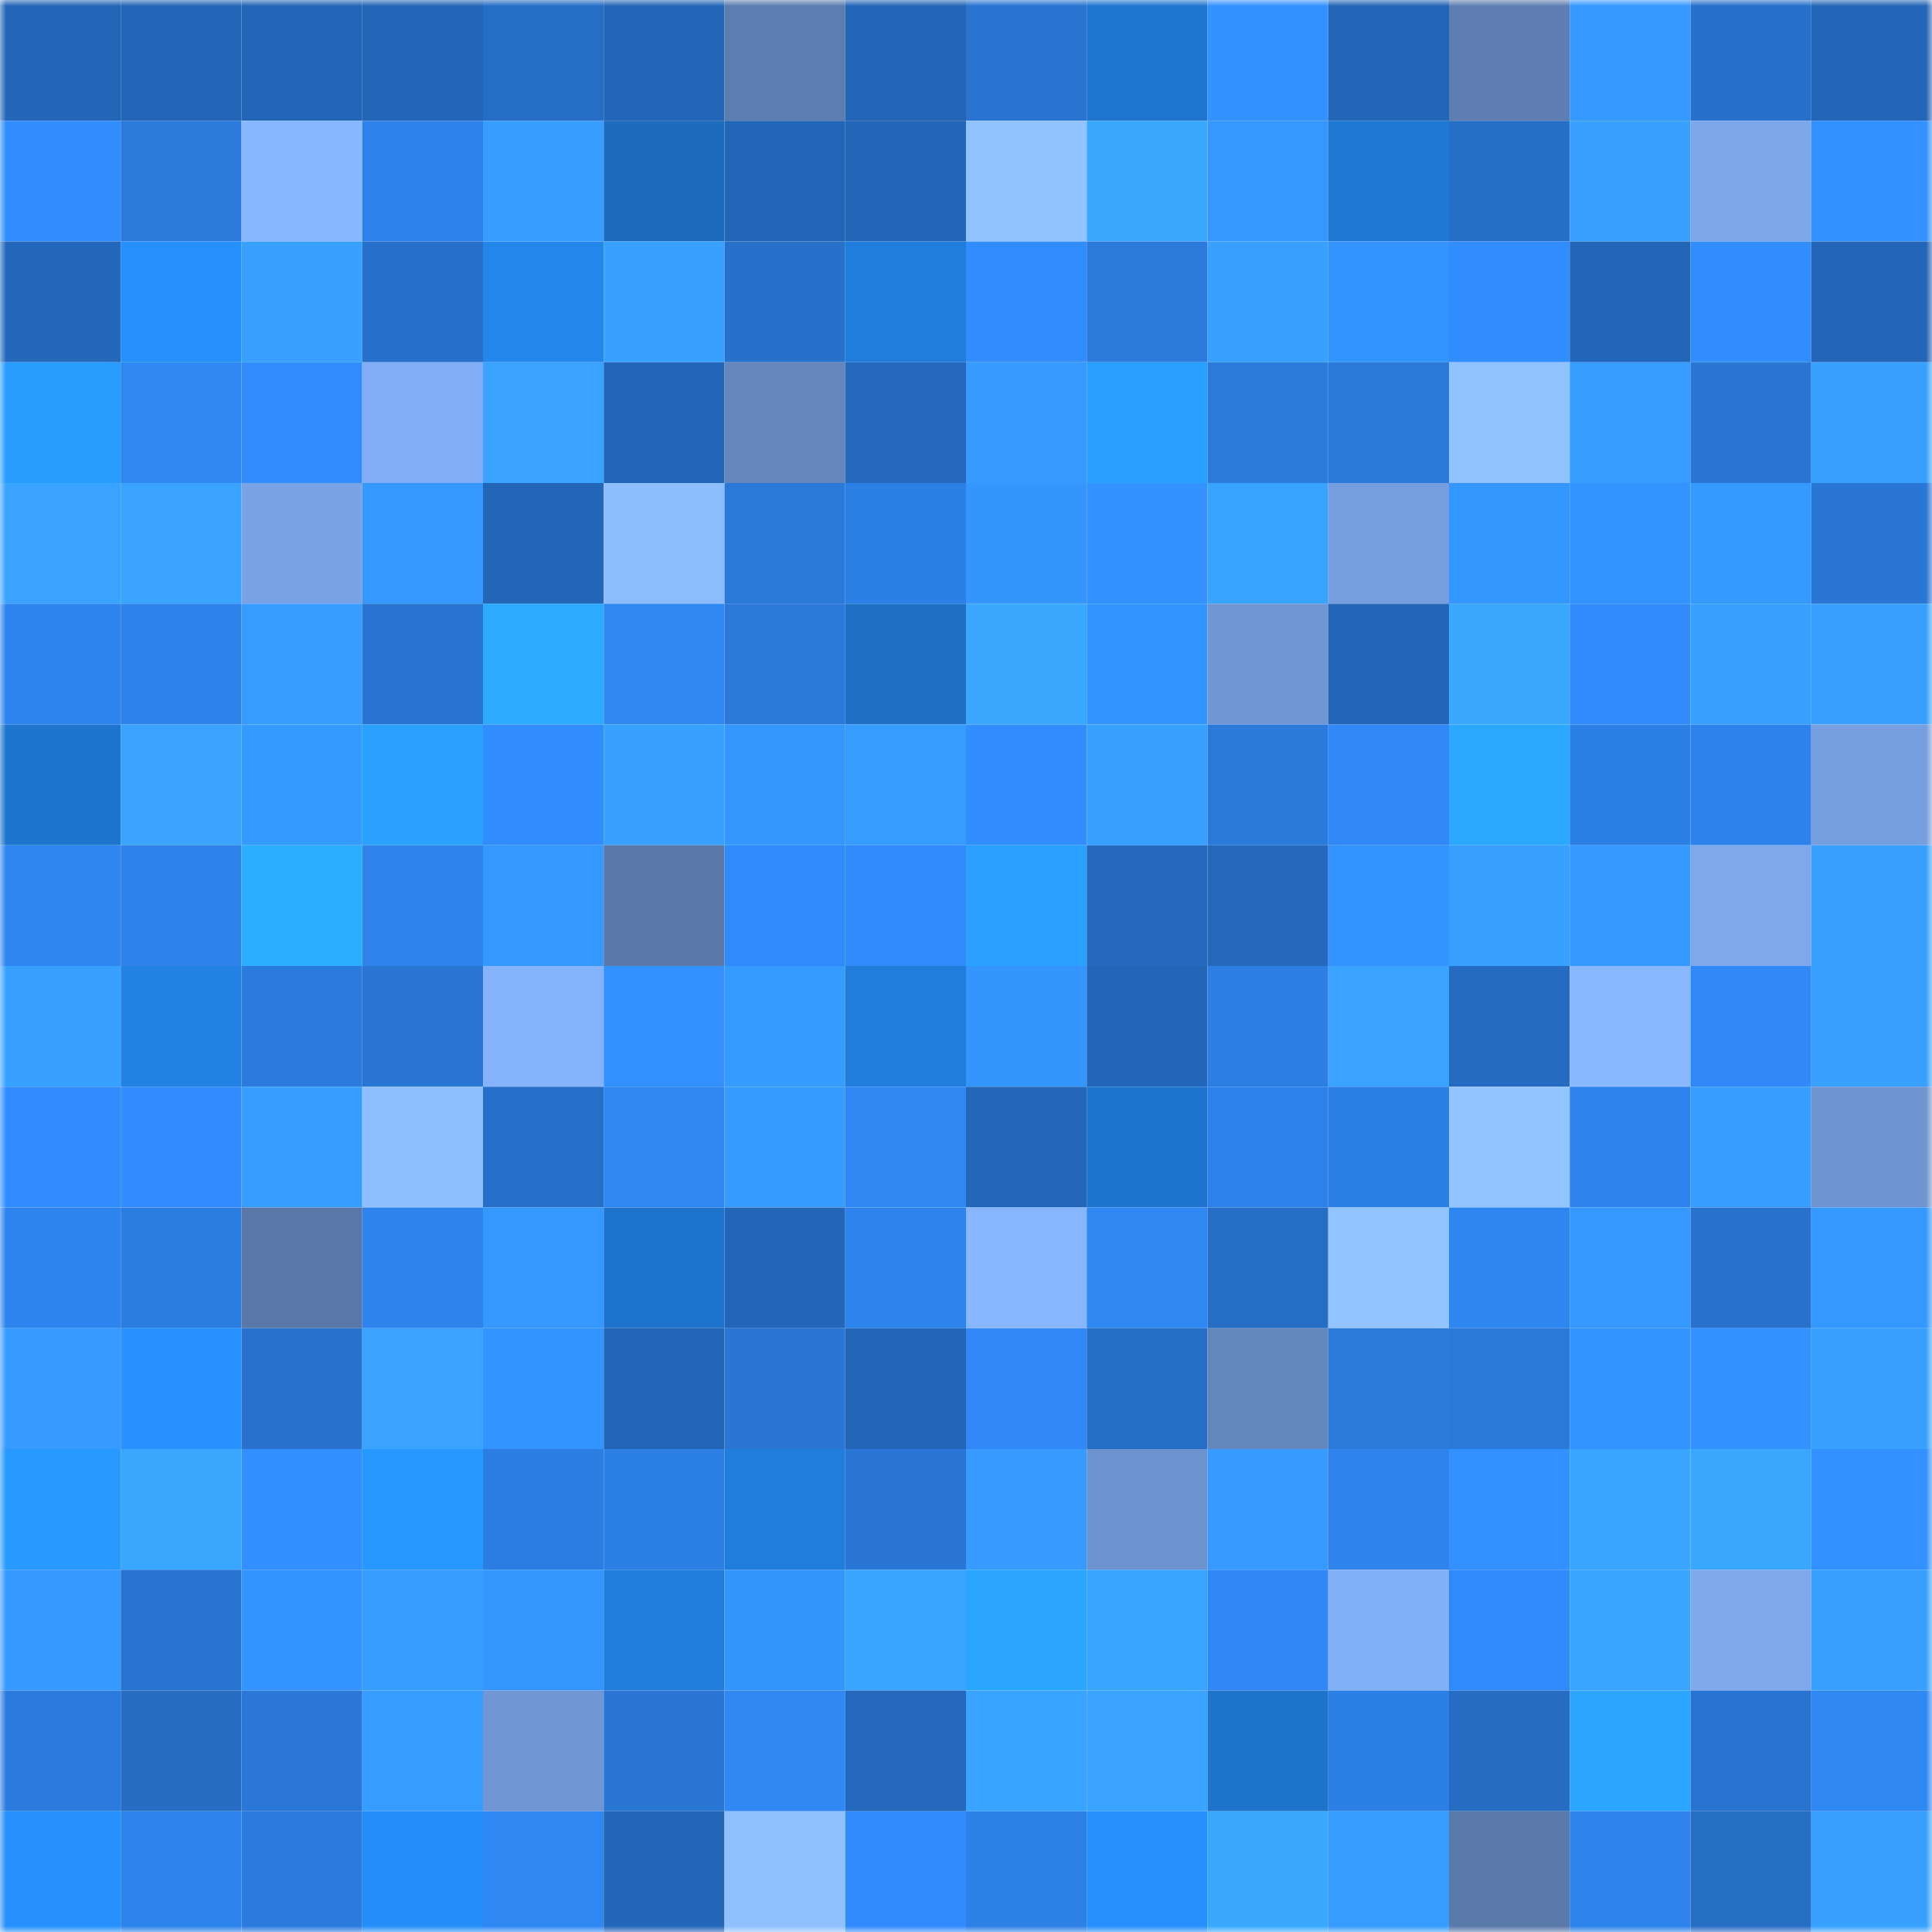 <svg viewBox="0 0 160 160" fill="none" role="img" xmlns="http://www.w3.org/2000/svg" width="240" height="240" name="ens%2Cgodcipher.eth"><mask id="260746032" mask-type="alpha" maskUnits="userSpaceOnUse" x="0" y="0" width="160" height="160"><rect width="160" height="160" fill="#FFFFFF"></rect></mask><g mask="url(#260746032)"><rect x="0" y="0" width="10" height="10" fill="#2365b6"></rect><rect x="10" y="0" width="10" height="10" fill="#2365b6"></rect><rect x="20" y="0" width="10" height="10" fill="#2365b6"></rect><rect x="30" y="0" width="10" height="10" fill="#2365b6"></rect><rect x="40" y="0" width="10" height="10" fill="#266dc5"></rect><rect x="50" y="0" width="10" height="10" fill="#2365b6"></rect><rect x="60" y="0" width="10" height="10" fill="#5c7daf"></rect><rect x="70" y="0" width="10" height="10" fill="#2365b6"></rect><rect x="80" y="0" width="10" height="10" fill="#2974d1"></rect><rect x="90" y="0" width="10" height="10" fill="#1f76d0"></rect><rect x="100" y="0" width="10" height="10" fill="#3392ff"></rect><rect x="110" y="0" width="10" height="10" fill="#2365b6"></rect><rect x="120" y="0" width="10" height="10" fill="#5e7eb1"></rect><rect x="130" y="0" width="10" height="10" fill="#3598ff"></rect><rect x="140" y="0" width="10" height="10" fill="#2771cb"></rect><rect x="150" y="0" width="10" height="10" fill="#2365b6"></rect><rect x="0" y="10" width="10" height="10" fill="#318dfd"></rect><rect x="10" y="10" width="10" height="10" fill="#2b7adc"></rect><rect x="20" y="10" width="10" height="10" fill="#87b7ff"></rect><rect x="30" y="10" width="10" height="10" fill="#2d81e8"></rect><rect x="40" y="10" width="10" height="10" fill="#379dff"></rect><rect x="50" y="10" width="10" height="10" fill="#1c6bbc"></rect><rect x="60" y="10" width="10" height="10" fill="#2365b6"></rect><rect x="70" y="10" width="10" height="10" fill="#2365b6"></rect><rect x="80" y="10" width="10" height="10" fill="#91c4ff"></rect><rect x="90" y="10" width="10" height="10" fill="#3aa7ff"></rect><rect x="100" y="10" width="10" height="10" fill="#3597ff"></rect><rect x="110" y="10" width="10" height="10" fill="#1f79d4"></rect><rect x="120" y="10" width="10" height="10" fill="#266ec6"></rect><rect x="130" y="10" width="10" height="10" fill="#38a1ff"></rect><rect x="140" y="10" width="10" height="10" fill="#7ca7eb"></rect><rect x="150" y="10" width="10" height="10" fill="#3290ff"></rect><rect x="0" y="20" width="10" height="10" fill="#2468bb"></rect><rect x="10" y="20" width="10" height="10" fill="#258ffb"></rect><rect x="20" y="20" width="10" height="10" fill="#38a0ff"></rect><rect x="30" y="20" width="10" height="10" fill="#2770c9"></rect><rect x="40" y="20" width="10" height="10" fill="#2386eb"></rect><rect x="50" y="20" width="10" height="10" fill="#38a1ff"></rect><rect x="60" y="20" width="10" height="10" fill="#2771cb"></rect><rect x="70" y="20" width="10" height="10" fill="#207ddc"></rect><rect x="80" y="20" width="10" height="10" fill="#318dfe"></rect><rect x="90" y="20" width="10" height="10" fill="#2b7adc"></rect><rect x="100" y="20" width="10" height="10" fill="#38a0ff"></rect><rect x="110" y="20" width="10" height="10" fill="#3394ff"></rect><rect x="120" y="20" width="10" height="10" fill="#318cfd"></rect><rect x="130" y="20" width="10" height="10" fill="#2365b6"></rect><rect x="140" y="20" width="10" height="10" fill="#318cfc"></rect><rect x="150" y="20" width="10" height="10" fill="#2365b6"></rect><rect x="0" y="30" width="10" height="10" fill="#289cff"></rect><rect x="10" y="30" width="10" height="10" fill="#2f87f3"></rect><rect x="20" y="30" width="10" height="10" fill="#318cfc"></rect><rect x="30" y="30" width="10" height="10" fill="#81aef4"></rect><rect x="40" y="30" width="10" height="10" fill="#39a3ff"></rect><rect x="50" y="30" width="10" height="10" fill="#2365b6"></rect><rect x="60" y="30" width="10" height="10" fill="#6587be"></rect><rect x="70" y="30" width="10" height="10" fill="#2569be"></rect><rect x="80" y="30" width="10" height="10" fill="#369aff"></rect><rect x="90" y="30" width="10" height="10" fill="#299fff"></rect><rect x="100" y="30" width="10" height="10" fill="#2b7adc"></rect><rect x="110" y="30" width="10" height="10" fill="#2a78d9"></rect><rect x="120" y="30" width="10" height="10" fill="#90c2ff"></rect><rect x="130" y="30" width="10" height="10" fill="#369cff"></rect><rect x="140" y="30" width="10" height="10" fill="#2976d5"></rect><rect x="150" y="30" width="10" height="10" fill="#38a1ff"></rect><rect x="0" y="40" width="10" height="10" fill="#39a3ff"></rect><rect x="10" y="40" width="10" height="10" fill="#39a3ff"></rect><rect x="20" y="40" width="10" height="10" fill="#79a3e4"></rect><rect x="30" y="40" width="10" height="10" fill="#3598ff"></rect><rect x="40" y="40" width="10" height="10" fill="#2365b6"></rect><rect x="50" y="40" width="10" height="10" fill="#8cbdff"></rect><rect x="60" y="40" width="10" height="10" fill="#2a78d8"></rect><rect x="70" y="40" width="10" height="10" fill="#2c7fe4"></rect><rect x="80" y="40" width="10" height="10" fill="#3495ff"></rect><rect x="90" y="40" width="10" height="10" fill="#3392ff"></rect><rect x="100" y="40" width="10" height="10" fill="#39a4ff"></rect><rect x="110" y="40" width="10" height="10" fill="#769fdf"></rect><rect x="120" y="40" width="10" height="10" fill="#3496ff"></rect><rect x="130" y="40" width="10" height="10" fill="#3394ff"></rect><rect x="140" y="40" width="10" height="10" fill="#359aff"></rect><rect x="150" y="40" width="10" height="10" fill="#2976d5"></rect><rect x="0" y="50" width="10" height="10" fill="#2e84ee"></rect><rect x="10" y="50" width="10" height="10" fill="#2d81e8"></rect><rect x="20" y="50" width="10" height="10" fill="#369cff"></rect><rect x="30" y="50" width="10" height="10" fill="#2874d1"></rect><rect x="40" y="50" width="10" height="10" fill="#2caaff"></rect><rect x="50" y="50" width="10" height="10" fill="#2f87f3"></rect><rect x="60" y="50" width="10" height="10" fill="#2a78d9"></rect><rect x="70" y="50" width="10" height="10" fill="#1d70c4"></rect><rect x="80" y="50" width="10" height="10" fill="#3aa7ff"></rect><rect x="90" y="50" width="10" height="10" fill="#3394ff"></rect><rect x="100" y="50" width="10" height="10" fill="#7097d3"></rect><rect x="110" y="50" width="10" height="10" fill="#2365b6"></rect><rect x="120" y="50" width="10" height="10" fill="#3aa7ff"></rect><rect x="130" y="50" width="10" height="10" fill="#318bfb"></rect><rect x="140" y="50" width="10" height="10" fill="#38a0ff"></rect><rect x="150" y="50" width="10" height="10" fill="#38a1ff"></rect><rect x="0" y="60" width="10" height="10" fill="#1e75cd"></rect><rect x="10" y="60" width="10" height="10" fill="#39a3ff"></rect><rect x="20" y="60" width="10" height="10" fill="#359aff"></rect><rect x="30" y="60" width="10" height="10" fill="#2aa1ff"></rect><rect x="40" y="60" width="10" height="10" fill="#318dfe"></rect><rect x="50" y="60" width="10" height="10" fill="#38a1ff"></rect><rect x="60" y="60" width="10" height="10" fill="#3496ff"></rect><rect x="70" y="60" width="10" height="10" fill="#369cff"></rect><rect x="80" y="60" width="10" height="10" fill="#328eff"></rect><rect x="90" y="60" width="10" height="10" fill="#38a1ff"></rect><rect x="100" y="60" width="10" height="10" fill="#2a7adb"></rect><rect x="110" y="60" width="10" height="10" fill="#3089f7"></rect><rect x="120" y="60" width="10" height="10" fill="#2ba8ff"></rect><rect x="130" y="60" width="10" height="10" fill="#2c7fe4"></rect><rect x="140" y="60" width="10" height="10" fill="#2d83eb"></rect><rect x="150" y="60" width="10" height="10" fill="#769fdf"></rect><rect x="0" y="70" width="10" height="10" fill="#2f86f1"></rect><rect x="10" y="70" width="10" height="10" fill="#2d81e8"></rect><rect x="20" y="70" width="10" height="10" fill="#2dadff"></rect><rect x="30" y="70" width="10" height="10" fill="#2e83ec"></rect><rect x="40" y="70" width="10" height="10" fill="#3598ff"></rect><rect x="50" y="70" width="10" height="10" fill="#5977a7"></rect><rect x="60" y="70" width="10" height="10" fill="#308bfa"></rect><rect x="70" y="70" width="10" height="10" fill="#318bfb"></rect><rect x="80" y="70" width="10" height="10" fill="#2aa1ff"></rect><rect x="90" y="70" width="10" height="10" fill="#2569be"></rect><rect x="100" y="70" width="10" height="10" fill="#2569bd"></rect><rect x="110" y="70" width="10" height="10" fill="#3394ff"></rect><rect x="120" y="70" width="10" height="10" fill="#38a1ff"></rect><rect x="130" y="70" width="10" height="10" fill="#3598ff"></rect><rect x="140" y="70" width="10" height="10" fill="#7da9ec"></rect><rect x="150" y="70" width="10" height="10" fill="#38a1ff"></rect><rect x="0" y="80" width="10" height="10" fill="#38a1ff"></rect><rect x="10" y="80" width="10" height="10" fill="#2282e4"></rect><rect x="20" y="80" width="10" height="10" fill="#2b7bde"></rect><rect x="30" y="80" width="10" height="10" fill="#2976d5"></rect><rect x="40" y="80" width="10" height="10" fill="#85b3fb"></rect><rect x="50" y="80" width="10" height="10" fill="#3290ff"></rect><rect x="60" y="80" width="10" height="10" fill="#369bff"></rect><rect x="70" y="80" width="10" height="10" fill="#207ddc"></rect><rect x="80" y="80" width="10" height="10" fill="#3495ff"></rect><rect x="90" y="80" width="10" height="10" fill="#2365b6"></rect><rect x="100" y="80" width="10" height="10" fill="#2c7ee3"></rect><rect x="110" y="80" width="10" height="10" fill="#39a3ff"></rect><rect x="120" y="80" width="10" height="10" fill="#256bc1"></rect><rect x="130" y="80" width="10" height="10" fill="#89b8ff"></rect><rect x="140" y="80" width="10" height="10" fill="#3089f6"></rect><rect x="150" y="80" width="10" height="10" fill="#38a1ff"></rect><rect x="0" y="90" width="10" height="10" fill="#318dff"></rect><rect x="10" y="90" width="10" height="10" fill="#318dff"></rect><rect x="20" y="90" width="10" height="10" fill="#379eff"></rect><rect x="30" y="90" width="10" height="10" fill="#8ec0ff"></rect><rect x="40" y="90" width="10" height="10" fill="#2770ca"></rect><rect x="50" y="90" width="10" height="10" fill="#2f87f3"></rect><rect x="60" y="90" width="10" height="10" fill="#369bff"></rect><rect x="70" y="90" width="10" height="10" fill="#2f87f3"></rect><rect x="80" y="90" width="10" height="10" fill="#2467b9"></rect><rect x="90" y="90" width="10" height="10" fill="#1e74cc"></rect><rect x="100" y="90" width="10" height="10" fill="#2d81e8"></rect><rect x="110" y="90" width="10" height="10" fill="#2c7fe4"></rect><rect x="120" y="90" width="10" height="10" fill="#92c5ff"></rect><rect x="130" y="90" width="10" height="10" fill="#2e83ec"></rect><rect x="140" y="90" width="10" height="10" fill="#379eff"></rect><rect x="150" y="90" width="10" height="10" fill="#6f95d1"></rect><rect x="0" y="100" width="10" height="10" fill="#2e84ee"></rect><rect x="10" y="100" width="10" height="10" fill="#2b7de0"></rect><rect x="20" y="100" width="10" height="10" fill="#5978a9"></rect><rect x="30" y="100" width="10" height="10" fill="#2e83ec"></rect><rect x="40" y="100" width="10" height="10" fill="#3598ff"></rect><rect x="50" y="100" width="10" height="10" fill="#1e74cc"></rect><rect x="60" y="100" width="10" height="10" fill="#2366b7"></rect><rect x="70" y="100" width="10" height="10" fill="#2e83ec"></rect><rect x="80" y="100" width="10" height="10" fill="#87b5fe"></rect><rect x="90" y="100" width="10" height="10" fill="#2f87f3"></rect><rect x="100" y="100" width="10" height="10" fill="#266dc5"></rect><rect x="110" y="100" width="10" height="10" fill="#92c5ff"></rect><rect x="120" y="100" width="10" height="10" fill="#2e86f0"></rect><rect x="130" y="100" width="10" height="10" fill="#3598ff"></rect><rect x="140" y="100" width="10" height="10" fill="#2872ce"></rect><rect x="150" y="100" width="10" height="10" fill="#3598ff"></rect><rect x="0" y="110" width="10" height="10" fill="#369aff"></rect><rect x="10" y="110" width="10" height="10" fill="#2691ff"></rect><rect x="20" y="110" width="10" height="10" fill="#2872ce"></rect><rect x="30" y="110" width="10" height="10" fill="#39a3ff"></rect><rect x="40" y="110" width="10" height="10" fill="#3393ff"></rect><rect x="50" y="110" width="10" height="10" fill="#2365b6"></rect><rect x="60" y="110" width="10" height="10" fill="#2976d5"></rect><rect x="70" y="110" width="10" height="10" fill="#2365b6"></rect><rect x="80" y="110" width="10" height="10" fill="#3089f6"></rect><rect x="90" y="110" width="10" height="10" fill="#266ec5"></rect><rect x="100" y="110" width="10" height="10" fill="#6487be"></rect><rect x="110" y="110" width="10" height="10" fill="#2b7adc"></rect><rect x="120" y="110" width="10" height="10" fill="#2a78d9"></rect><rect x="130" y="110" width="10" height="10" fill="#3394ff"></rect><rect x="140" y="110" width="10" height="10" fill="#3392ff"></rect><rect x="150" y="110" width="10" height="10" fill="#38a1ff"></rect><rect x="0" y="120" width="10" height="10" fill="#2899ff"></rect><rect x="10" y="120" width="10" height="10" fill="#3aa7ff"></rect><rect x="20" y="120" width="10" height="10" fill="#328fff"></rect><rect x="30" y="120" width="10" height="10" fill="#2798ff"></rect><rect x="40" y="120" width="10" height="10" fill="#2c7de2"></rect><rect x="50" y="120" width="10" height="10" fill="#2c7fe4"></rect><rect x="60" y="120" width="10" height="10" fill="#207ddc"></rect><rect x="70" y="120" width="10" height="10" fill="#2976d5"></rect><rect x="80" y="120" width="10" height="10" fill="#369aff"></rect><rect x="90" y="120" width="10" height="10" fill="#6d93ce"></rect><rect x="100" y="120" width="10" height="10" fill="#369aff"></rect><rect x="110" y="120" width="10" height="10" fill="#2e83ec"></rect><rect x="120" y="120" width="10" height="10" fill="#3391ff"></rect><rect x="130" y="120" width="10" height="10" fill="#39a5ff"></rect><rect x="140" y="120" width="10" height="10" fill="#3aa7ff"></rect><rect x="150" y="120" width="10" height="10" fill="#3290ff"></rect><rect x="0" y="130" width="10" height="10" fill="#3599ff"></rect><rect x="10" y="130" width="10" height="10" fill="#2874d1"></rect><rect x="20" y="130" width="10" height="10" fill="#3393ff"></rect><rect x="30" y="130" width="10" height="10" fill="#369cff"></rect><rect x="40" y="130" width="10" height="10" fill="#3497ff"></rect><rect x="50" y="130" width="10" height="10" fill="#207ddc"></rect><rect x="60" y="130" width="10" height="10" fill="#3495ff"></rect><rect x="70" y="130" width="10" height="10" fill="#39a5ff"></rect><rect x="80" y="130" width="10" height="10" fill="#2ba6ff"></rect><rect x="90" y="130" width="10" height="10" fill="#39a5ff"></rect><rect x="100" y="130" width="10" height="10" fill="#3088f6"></rect><rect x="110" y="130" width="10" height="10" fill="#83b1f8"></rect><rect x="120" y="130" width="10" height="10" fill="#308bfa"></rect><rect x="130" y="130" width="10" height="10" fill="#39a5ff"></rect><rect x="140" y="130" width="10" height="10" fill="#7ea9ed"></rect><rect x="150" y="130" width="10" height="10" fill="#38a1ff"></rect><rect x="0" y="140" width="10" height="10" fill="#2b7bde"></rect><rect x="10" y="140" width="10" height="10" fill="#256cc2"></rect><rect x="20" y="140" width="10" height="10" fill="#2a77d7"></rect><rect x="30" y="140" width="10" height="10" fill="#369cff"></rect><rect x="40" y="140" width="10" height="10" fill="#7096d3"></rect><rect x="50" y="140" width="10" height="10" fill="#2976d5"></rect><rect x="60" y="140" width="10" height="10" fill="#2f88f4"></rect><rect x="70" y="140" width="10" height="10" fill="#2569be"></rect><rect x="80" y="140" width="10" height="10" fill="#39a4ff"></rect><rect x="90" y="140" width="10" height="10" fill="#39a3ff"></rect><rect x="100" y="140" width="10" height="10" fill="#1e73cb"></rect><rect x="110" y="140" width="10" height="10" fill="#2c7fe4"></rect><rect x="120" y="140" width="10" height="10" fill="#266cc3"></rect><rect x="130" y="140" width="10" height="10" fill="#2ba6ff"></rect><rect x="140" y="140" width="10" height="10" fill="#2873cf"></rect><rect x="150" y="140" width="10" height="10" fill="#2f87f3"></rect><rect x="0" y="150" width="10" height="10" fill="#258ffc"></rect><rect x="10" y="150" width="10" height="10" fill="#2e83ec"></rect><rect x="20" y="150" width="10" height="10" fill="#2b7bde"></rect><rect x="30" y="150" width="10" height="10" fill="#248df7"></rect><rect x="40" y="150" width="10" height="10" fill="#2f87f4"></rect><rect x="50" y="150" width="10" height="10" fill="#2365b6"></rect><rect x="60" y="150" width="10" height="10" fill="#8fc1ff"></rect><rect x="70" y="150" width="10" height="10" fill="#318bfb"></rect><rect x="80" y="150" width="10" height="10" fill="#2c80e6"></rect><rect x="90" y="150" width="10" height="10" fill="#258ffb"></rect><rect x="100" y="150" width="10" height="10" fill="#3aa8ff"></rect><rect x="110" y="150" width="10" height="10" fill="#369cff"></rect><rect x="120" y="150" width="10" height="10" fill="#5a7aab"></rect><rect x="130" y="150" width="10" height="10" fill="#2e83ec"></rect><rect x="140" y="150" width="10" height="10" fill="#266dc4"></rect><rect x="150" y="150" width="10" height="10" fill="#38a1ff"></rect></g></svg>